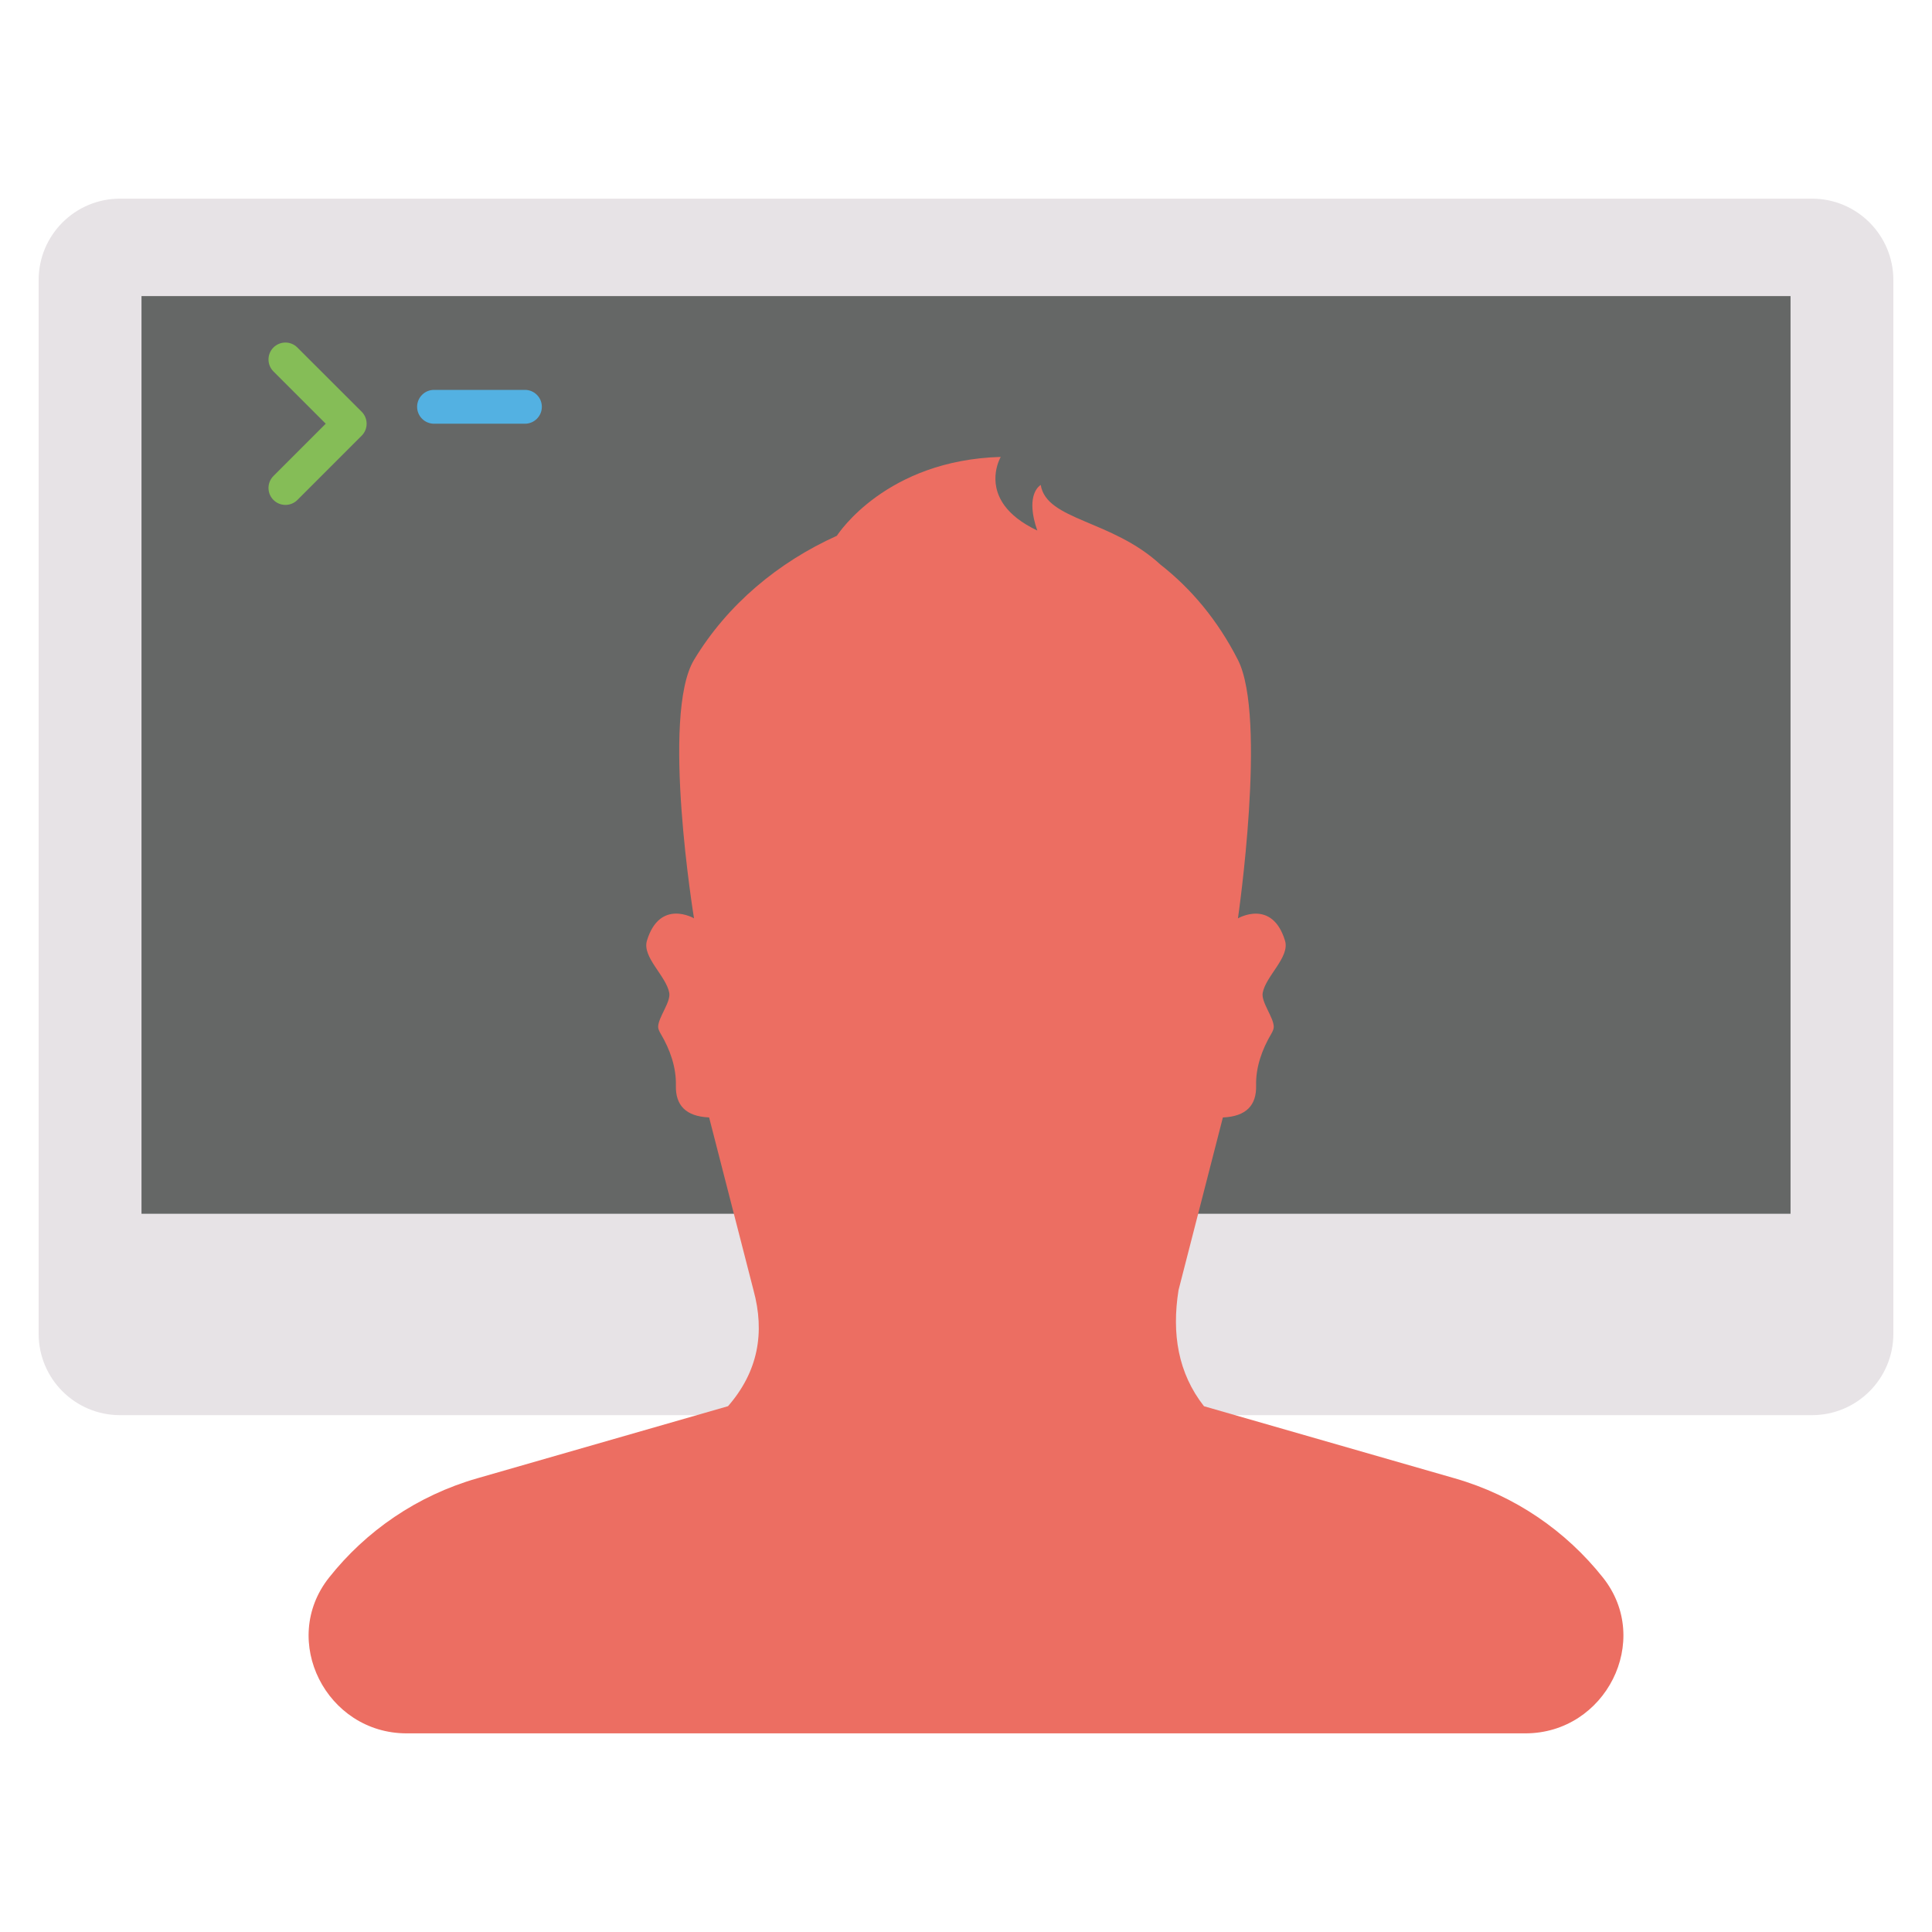 <svg xmlns="http://www.w3.org/2000/svg" viewBox="0 0 50 50" id="root-access"><path fill="#E7E3E6" d="M46.894,5.141H3.106c-1.163,0-2.106,0.943-2.106,2.106v27.271  c0,1.163,0.943,2.106,2.106,2.106H46.894c1.163,0,2.106-0.943,2.106-2.106V7.247  C49,6.084,48.057,5.141,46.894,5.141z"></path><rect width="42.677" height="23.749" x="3.662" y="7.663" fill="#656766"></rect><path fill="#85BD57" d="M7.387,8.865c-0.112,0-0.224,0.043-0.31,0.128c-0.171,0.171-0.171,0.449,0,0.62    l1.353,1.353l-1.353,1.353c-0.171,0.171-0.171,0.449,0,0.62c0.171,0.171,0.449,0.171,0.62,0    l1.663-1.663c0.171-0.171,0.171-0.449,0-0.62L7.696,8.994C7.611,8.908,7.499,8.865,7.387,8.865z"></path><path fill="#53B1E2" d="M11.233,10.09c-0.242,0-0.438,0.196-0.438,0.438s0.196,0.438,0.438,0.438    l2.352,0c0.242,0,0.438-0.196,0.438-0.438c0-0.242-0.196-0.438-0.438-0.438L11.233,10.09z"></path><path fill="#EC6E62" d="M39.477,44.859c2.074,0,3.297-2.403,2.009-4.029  c-0.957-1.207-2.279-2.123-3.834-2.57l-6.493-1.867c-0.673-0.858-0.837-1.877-0.659-3.004  l1.148-4.469c0.608-0.026,0.872-0.319,0.86-0.825c-0.012-0.476,0.153-0.934,0.394-1.342  c0.039-0.066,0.063-0.128,0.063-0.177c0.001-0.24-0.328-0.64-0.287-0.877  c0.078-0.44,0.709-0.928,0.578-1.355c-0.334-1.093-1.218-0.577-1.218-0.577s0.758-5.197,0-6.688  c-0.524-1.029-1.212-1.847-2.006-2.467c-0.001-0.001-0.003-0.003-0.004-0.004  c-1.259-1.16-2.944-1.137-3.094-2.057c0,0-0.25,0.133-0.213,0.627  c0.01,0.15,0.047,0.331,0.124,0.552c-0.416-0.198-0.681-0.42-0.844-0.64  c-0.472-0.639-0.102-1.265-0.102-1.265c-2.961,0.084-4.202,1.981-4.24,2.04  c-0.001,0.001-0.001,0.001-0.001,0.001c-1.509,0.68-2.831,1.774-3.697,3.212  c-0.862,1.433,0,6.688,0,6.688s-0.884-0.516-1.218,0.577c-0.131,0.427,0.5,0.915,0.578,1.355  c0.041,0.237-0.288,0.636-0.288,0.877c0,0.049,0.025,0.111,0.065,0.177  c0.242,0.409,0.405,0.866,0.394,1.342c-0.012,0.506,0.252,0.799,0.86,0.825l1.148,4.469  c0.3,1.099,0.122,2.109-0.659,3.004l-6.492,1.867c-1.555,0.447-2.878,1.362-3.834,2.57  C7.226,42.456,8.449,44.859,10.523,44.859H39.477z"></path></svg>